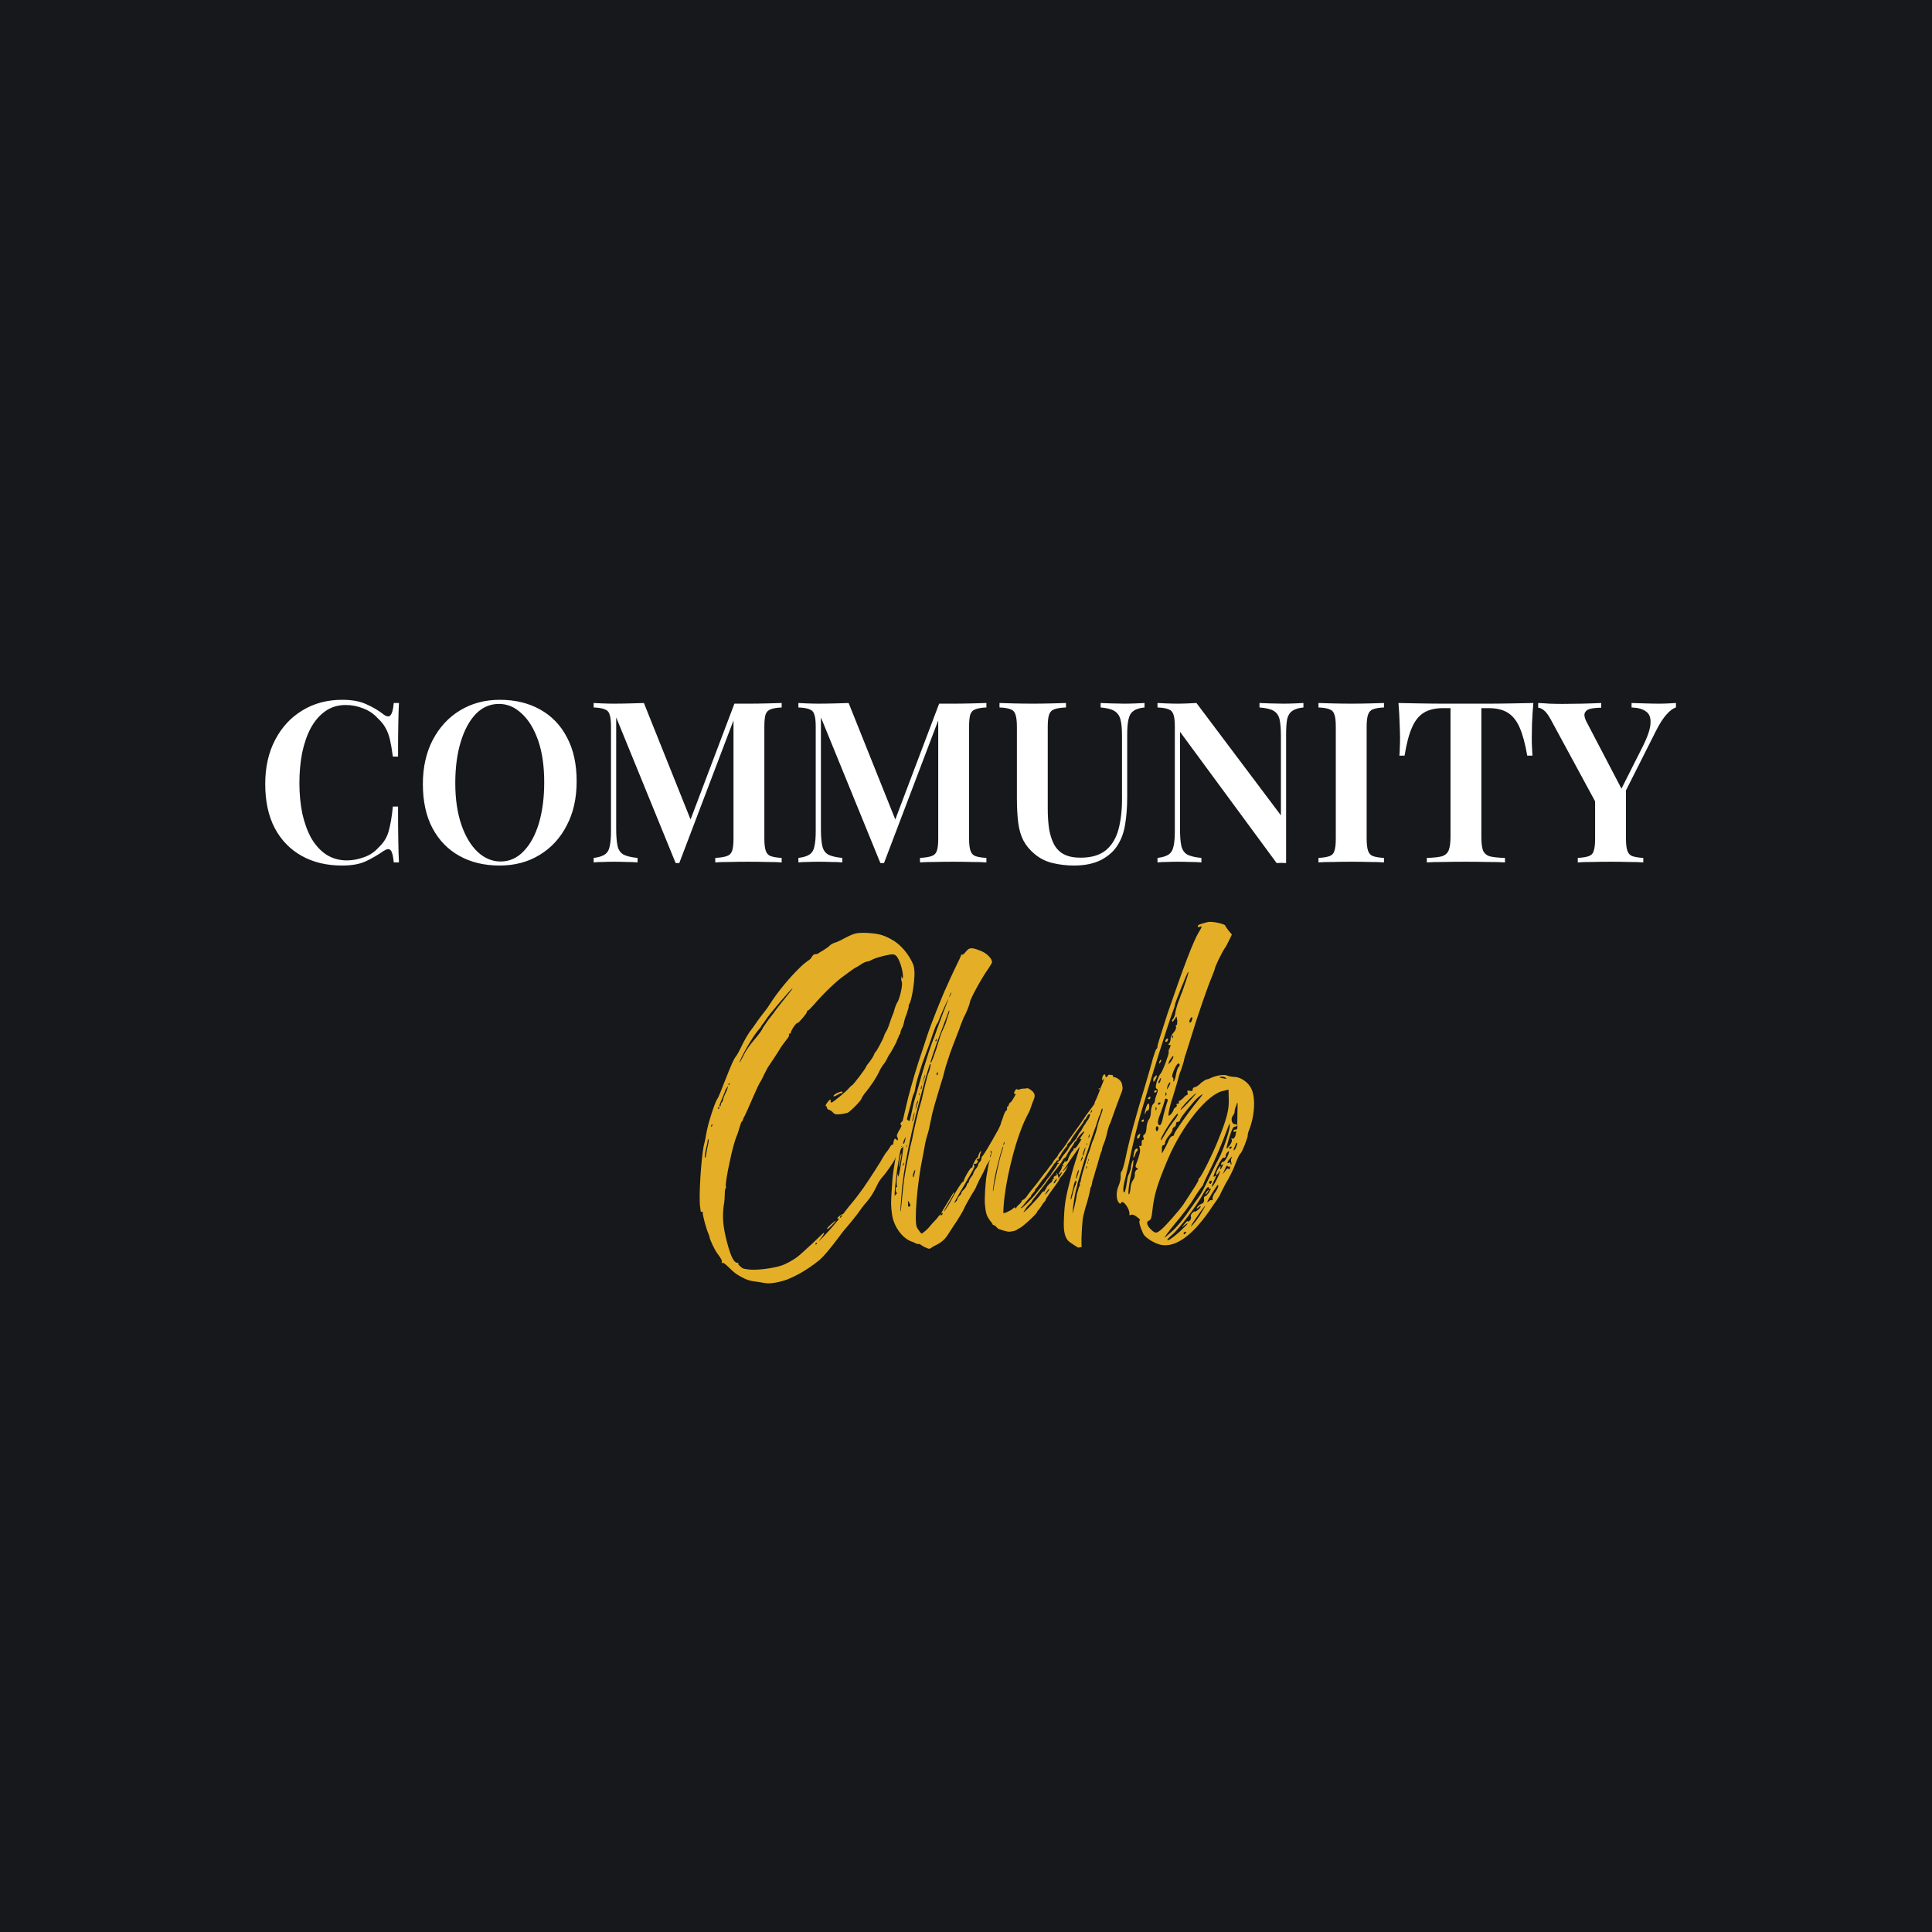 <?xml version="1.0" encoding="UTF-8"?> <svg xmlns="http://www.w3.org/2000/svg" width="32" height="32" viewBox="0 0 32 32" fill="none"> <rect width="32" height="32" fill="#16181C"></rect> <path d="M5.668 11.591C5.832 11.591 5.966 11.616 6.071 11.666C6.178 11.713 6.272 11.769 6.354 11.834C6.404 11.871 6.441 11.876 6.466 11.849C6.494 11.819 6.512 11.751 6.522 11.644H6.608C6.603 11.738 6.599 11.854 6.597 11.99C6.594 12.127 6.593 12.307 6.593 12.531H6.507C6.492 12.419 6.476 12.326 6.459 12.252C6.441 12.174 6.416 12.108 6.384 12.054C6.354 11.999 6.312 11.947 6.257 11.897C6.19 11.823 6.109 11.768 6.015 11.733C5.923 11.696 5.826 11.677 5.724 11.677C5.595 11.677 5.482 11.712 5.385 11.782C5.29 11.849 5.211 11.942 5.146 12.061C5.084 12.178 5.037 12.315 5.004 12.472C4.974 12.628 4.959 12.795 4.959 12.971C4.959 13.153 4.976 13.322 5.008 13.479C5.043 13.633 5.092 13.768 5.157 13.885C5.224 13.999 5.306 14.089 5.403 14.154C5.503 14.218 5.617 14.251 5.746 14.251C5.838 14.251 5.933 14.233 6.03 14.198C6.127 14.164 6.206 14.11 6.269 14.038C6.351 13.963 6.407 13.875 6.436 13.773C6.466 13.669 6.49 13.531 6.507 13.359H6.593C6.593 13.593 6.594 13.782 6.597 13.926C6.599 14.068 6.603 14.187 6.608 14.284H6.522C6.512 14.177 6.495 14.11 6.47 14.083C6.448 14.055 6.409 14.059 6.354 14.094C6.262 14.159 6.164 14.216 6.06 14.265C5.958 14.313 5.826 14.336 5.664 14.336C5.411 14.336 5.188 14.283 4.997 14.176C4.805 14.069 4.656 13.915 4.549 13.713C4.445 13.512 4.393 13.27 4.393 12.986C4.393 12.708 4.447 12.464 4.557 12.255C4.666 12.046 4.816 11.883 5.008 11.767C5.199 11.65 5.419 11.591 5.668 11.591ZM8.28 11.591C8.533 11.591 8.756 11.645 8.947 11.752C9.139 11.859 9.287 12.013 9.391 12.214C9.498 12.413 9.551 12.656 9.551 12.941C9.551 13.22 9.497 13.464 9.387 13.672C9.28 13.881 9.13 14.044 8.936 14.161C8.745 14.278 8.524 14.336 8.276 14.336C8.022 14.336 7.8 14.283 7.608 14.176C7.417 14.069 7.268 13.915 7.161 13.713C7.056 13.512 7.004 13.27 7.004 12.986C7.004 12.708 7.059 12.464 7.168 12.255C7.278 12.046 7.428 11.883 7.619 11.767C7.811 11.65 8.031 11.591 8.28 11.591ZM8.265 11.659C8.118 11.659 7.99 11.714 7.88 11.826C7.774 11.938 7.69 12.092 7.631 12.289C7.571 12.485 7.541 12.713 7.541 12.971C7.541 13.235 7.575 13.465 7.642 13.661C7.709 13.855 7.8 14.006 7.914 14.113C8.028 14.217 8.154 14.269 8.291 14.269C8.437 14.269 8.564 14.213 8.671 14.101C8.781 13.989 8.865 13.835 8.925 13.639C8.984 13.44 9.014 13.213 9.014 12.956C9.014 12.69 8.981 12.46 8.914 12.266C8.846 12.072 8.756 11.923 8.641 11.819C8.529 11.712 8.404 11.659 8.265 11.659ZM12.947 11.644V11.718C12.868 11.721 12.807 11.731 12.765 11.748C12.723 11.763 12.694 11.793 12.679 11.838C12.667 11.88 12.66 11.947 12.66 12.039V13.889C12.66 13.978 12.668 14.046 12.683 14.09C12.698 14.135 12.725 14.165 12.765 14.18C12.807 14.195 12.868 14.205 12.947 14.21V14.284C12.883 14.279 12.801 14.277 12.701 14.277C12.602 14.274 12.501 14.273 12.399 14.273C12.287 14.273 12.182 14.274 12.082 14.277C11.985 14.277 11.907 14.279 11.847 14.284V14.21C11.932 14.205 11.995 14.195 12.037 14.18C12.082 14.165 12.112 14.135 12.127 14.09C12.142 14.046 12.149 13.978 12.149 13.889V11.86L12.175 11.864L11.251 14.295H11.191L10.206 11.882V13.732C10.206 13.851 10.214 13.945 10.229 14.012C10.243 14.077 10.276 14.124 10.326 14.154C10.378 14.181 10.456 14.2 10.56 14.21V14.284C10.513 14.279 10.452 14.277 10.378 14.277C10.303 14.274 10.232 14.273 10.165 14.273C10.105 14.273 10.045 14.274 9.982 14.277C9.923 14.277 9.873 14.279 9.833 14.284V14.21C9.915 14.2 9.976 14.181 10.016 14.154C10.058 14.126 10.086 14.082 10.098 14.019C10.113 13.957 10.12 13.871 10.12 13.762V12.039C10.12 11.947 10.113 11.88 10.098 11.838C10.086 11.793 10.058 11.763 10.016 11.748C9.976 11.731 9.915 11.721 9.833 11.718V11.644C9.873 11.646 9.923 11.649 9.982 11.651C10.045 11.653 10.105 11.655 10.165 11.655C10.257 11.655 10.347 11.653 10.434 11.651C10.521 11.649 10.598 11.646 10.665 11.644L11.467 13.646L11.385 13.713L12.164 11.655C12.202 11.655 12.24 11.655 12.28 11.655C12.322 11.655 12.362 11.655 12.399 11.655C12.501 11.655 12.602 11.653 12.701 11.651C12.801 11.649 12.883 11.646 12.947 11.644ZM16.338 11.644V11.718C16.259 11.721 16.198 11.731 16.156 11.748C16.113 11.763 16.085 11.793 16.07 11.838C16.058 11.88 16.051 11.947 16.051 12.039V13.889C16.051 13.978 16.059 14.046 16.074 14.09C16.089 14.135 16.116 14.165 16.156 14.18C16.198 14.195 16.259 14.205 16.338 14.21V14.284C16.274 14.279 16.192 14.277 16.092 14.277C15.993 14.274 15.892 14.273 15.79 14.273C15.678 14.273 15.573 14.274 15.473 14.277C15.376 14.277 15.298 14.279 15.238 14.284V14.21C15.323 14.205 15.386 14.195 15.428 14.18C15.473 14.165 15.503 14.135 15.518 14.09C15.533 14.046 15.54 13.978 15.54 13.889V11.86L15.566 11.864L14.642 14.295H14.582L13.597 11.882V13.732C13.597 13.851 13.605 13.945 13.62 14.012C13.634 14.077 13.667 14.124 13.716 14.154C13.769 14.181 13.847 14.2 13.951 14.21V14.284C13.904 14.279 13.843 14.277 13.769 14.277C13.694 14.274 13.623 14.273 13.556 14.273C13.496 14.273 13.435 14.274 13.373 14.277C13.314 14.277 13.264 14.279 13.224 14.284V14.21C13.306 14.2 13.367 14.181 13.407 14.154C13.449 14.126 13.477 14.082 13.489 14.019C13.504 13.957 13.511 13.871 13.511 13.762V12.039C13.511 11.947 13.504 11.88 13.489 11.838C13.477 11.793 13.449 11.763 13.407 11.748C13.367 11.731 13.306 11.721 13.224 11.718V11.644C13.264 11.646 13.314 11.649 13.373 11.651C13.435 11.653 13.496 11.655 13.556 11.655C13.648 11.655 13.738 11.653 13.825 11.651C13.912 11.649 13.989 11.646 14.056 11.644L14.858 13.646L14.776 13.713L15.555 11.655C15.592 11.655 15.631 11.655 15.671 11.655C15.713 11.655 15.753 11.655 15.79 11.655C15.892 11.655 15.993 11.653 16.092 11.651C16.192 11.649 16.274 11.646 16.338 11.644ZM18.957 11.644V11.718C18.878 11.726 18.817 11.744 18.775 11.774C18.735 11.802 18.707 11.846 18.693 11.908C18.678 11.968 18.67 12.054 18.67 12.166V13.199C18.67 13.365 18.659 13.515 18.637 13.646C18.617 13.778 18.577 13.893 18.517 13.989C18.455 14.094 18.362 14.178 18.238 14.243C18.116 14.305 17.966 14.336 17.79 14.336C17.671 14.336 17.552 14.323 17.436 14.295C17.321 14.268 17.221 14.217 17.134 14.143C17.056 14.078 16.996 14.005 16.951 13.922C16.909 13.84 16.88 13.742 16.865 13.628C16.85 13.511 16.843 13.372 16.843 13.21V12.039C16.843 11.947 16.835 11.88 16.82 11.838C16.808 11.793 16.78 11.763 16.738 11.748C16.698 11.731 16.637 11.721 16.555 11.718V11.644C16.618 11.646 16.697 11.649 16.794 11.651C16.891 11.653 16.996 11.655 17.107 11.655C17.209 11.655 17.31 11.653 17.41 11.651C17.509 11.649 17.591 11.646 17.656 11.644V11.718C17.571 11.721 17.506 11.731 17.462 11.748C17.419 11.763 17.391 11.793 17.376 11.838C17.361 11.88 17.354 11.947 17.354 12.039V13.389C17.354 13.513 17.361 13.627 17.376 13.729C17.393 13.828 17.421 13.914 17.458 13.986C17.498 14.058 17.552 14.113 17.622 14.15C17.694 14.187 17.785 14.206 17.894 14.206C18.076 14.206 18.216 14.165 18.316 14.083C18.415 14.001 18.485 13.886 18.525 13.74C18.564 13.593 18.584 13.426 18.584 13.24V12.196C18.584 12.074 18.576 11.98 18.558 11.916C18.541 11.851 18.506 11.804 18.454 11.774C18.404 11.744 18.329 11.726 18.23 11.718V11.644C18.277 11.646 18.338 11.649 18.413 11.651C18.49 11.653 18.561 11.655 18.625 11.655C18.688 11.655 18.748 11.653 18.808 11.651C18.87 11.649 18.92 11.646 18.957 11.644ZM21.589 11.644V11.718C21.509 11.726 21.448 11.744 21.406 11.774C21.364 11.802 21.335 11.846 21.32 11.908C21.308 11.968 21.302 12.054 21.302 12.166V14.295C21.279 14.293 21.254 14.292 21.227 14.292C21.202 14.292 21.175 14.293 21.145 14.295L19.545 12.121V13.732C19.545 13.851 19.552 13.945 19.567 14.012C19.582 14.077 19.615 14.124 19.664 14.154C19.716 14.181 19.795 14.2 19.899 14.21V14.284C19.852 14.279 19.791 14.277 19.716 14.277C19.642 14.274 19.571 14.273 19.504 14.273C19.444 14.273 19.383 14.274 19.321 14.277C19.262 14.277 19.212 14.279 19.172 14.284V14.21C19.254 14.2 19.315 14.181 19.355 14.154C19.397 14.126 19.424 14.082 19.437 14.019C19.452 13.957 19.459 13.871 19.459 13.762V12.039C19.459 11.947 19.452 11.88 19.437 11.838C19.424 11.793 19.397 11.763 19.355 11.748C19.315 11.731 19.254 11.721 19.172 11.718V11.644C19.212 11.646 19.262 11.649 19.321 11.651C19.383 11.653 19.444 11.655 19.504 11.655C19.561 11.655 19.617 11.653 19.672 11.651C19.727 11.649 19.775 11.646 19.817 11.644L21.216 13.505V12.196C21.216 12.074 21.208 11.98 21.194 11.916C21.179 11.851 21.146 11.804 21.096 11.774C21.047 11.744 20.968 11.726 20.861 11.718V11.644C20.909 11.646 20.97 11.649 21.044 11.651C21.121 11.653 21.192 11.655 21.257 11.655C21.319 11.655 21.38 11.653 21.44 11.651C21.502 11.649 21.552 11.646 21.589 11.644ZM22.923 11.644V11.718C22.844 11.721 22.783 11.731 22.741 11.748C22.701 11.763 22.674 11.793 22.659 11.838C22.644 11.88 22.636 11.947 22.636 12.039V13.889C22.636 13.978 22.644 14.046 22.659 14.09C22.674 14.135 22.701 14.165 22.741 14.18C22.783 14.195 22.844 14.205 22.923 14.21V14.284C22.861 14.279 22.782 14.277 22.685 14.277C22.588 14.274 22.489 14.273 22.39 14.273C22.278 14.273 22.174 14.274 22.077 14.277C21.98 14.277 21.9 14.279 21.838 14.284V14.21C21.92 14.205 21.981 14.195 22.021 14.18C22.063 14.165 22.09 14.135 22.103 14.09C22.118 14.046 22.125 13.978 22.125 13.889V12.039C22.125 11.947 22.118 11.88 22.103 11.838C22.09 11.793 22.063 11.763 22.021 11.748C21.981 11.731 21.92 11.721 21.838 11.718V11.644C21.9 11.646 21.98 11.649 22.077 11.651C22.174 11.653 22.278 11.655 22.39 11.655C22.489 11.655 22.588 11.653 22.685 11.651C22.782 11.649 22.861 11.646 22.923 11.644ZM25.397 11.644C25.387 11.758 25.38 11.87 25.375 11.979C25.372 12.086 25.371 12.168 25.371 12.225C25.371 12.283 25.372 12.336 25.375 12.386C25.377 12.435 25.38 12.479 25.382 12.516H25.296C25.262 12.317 25.219 12.162 25.17 12.05C25.12 11.936 25.054 11.854 24.972 11.804C24.892 11.754 24.787 11.729 24.655 11.729H24.536V13.855C24.536 13.957 24.544 14.033 24.562 14.083C24.582 14.133 24.62 14.166 24.677 14.184C24.735 14.198 24.818 14.207 24.927 14.21V14.284C24.853 14.279 24.756 14.277 24.636 14.277C24.517 14.274 24.395 14.273 24.271 14.273C24.142 14.273 24.02 14.274 23.905 14.277C23.793 14.277 23.703 14.279 23.633 14.284V14.21C23.74 14.207 23.822 14.198 23.879 14.184C23.936 14.166 23.975 14.133 23.995 14.083C24.015 14.033 24.025 13.957 24.025 13.855V11.729H23.901C23.772 11.729 23.666 11.754 23.584 11.804C23.502 11.854 23.436 11.936 23.387 12.05C23.337 12.162 23.296 12.317 23.264 12.516H23.178C23.183 12.479 23.185 12.435 23.185 12.386C23.188 12.336 23.189 12.283 23.189 12.225C23.189 12.168 23.187 12.086 23.182 11.979C23.179 11.87 23.173 11.758 23.163 11.644C23.272 11.646 23.393 11.649 23.525 11.651C23.657 11.653 23.788 11.655 23.92 11.655C24.052 11.655 24.172 11.655 24.282 11.655C24.389 11.655 24.508 11.655 24.64 11.655C24.772 11.655 24.904 11.653 25.035 11.651C25.167 11.649 25.288 11.646 25.397 11.644ZM27.759 11.644V11.718C27.709 11.733 27.657 11.772 27.603 11.834C27.548 11.893 27.488 11.987 27.424 12.114L26.704 13.542H26.566L25.693 11.931C25.646 11.844 25.605 11.788 25.57 11.763C25.535 11.736 25.504 11.722 25.477 11.722V11.644C25.536 11.646 25.599 11.65 25.663 11.655C25.73 11.657 25.802 11.659 25.88 11.659C25.979 11.659 26.086 11.657 26.2 11.655C26.315 11.652 26.422 11.649 26.521 11.644V11.722C26.459 11.722 26.403 11.727 26.353 11.737C26.303 11.747 26.27 11.768 26.253 11.8C26.235 11.832 26.241 11.88 26.271 11.942L26.875 13.098L26.786 13.203L27.211 12.36C27.293 12.196 27.335 12.068 27.338 11.976C27.343 11.883 27.317 11.819 27.259 11.782C27.205 11.742 27.127 11.721 27.024 11.718V11.644C27.107 11.646 27.184 11.649 27.256 11.651C27.33 11.653 27.404 11.655 27.476 11.655C27.535 11.655 27.588 11.653 27.633 11.651C27.68 11.649 27.722 11.646 27.759 11.644ZM26.931 13.016V13.889C26.931 13.978 26.939 14.046 26.954 14.09C26.969 14.135 26.996 14.165 27.036 14.18C27.078 14.195 27.139 14.205 27.218 14.21V14.284C27.156 14.279 27.076 14.277 26.976 14.277C26.877 14.274 26.777 14.273 26.678 14.273C26.571 14.273 26.468 14.274 26.368 14.277C26.271 14.277 26.193 14.279 26.133 14.284V14.21C26.215 14.205 26.276 14.195 26.316 14.18C26.358 14.165 26.386 14.135 26.398 14.09C26.413 14.046 26.42 13.978 26.42 13.889V13.124L26.704 13.355L26.931 13.016Z" fill="white"></path> <path d="M13.871 18.136C13.838 18.152 13.806 18.165 13.806 18.157C13.798 18.144 13.838 18.112 13.895 18.092C13.939 18.072 13.964 18.08 13.951 18.1C13.947 18.108 13.939 18.112 13.935 18.108C13.927 18.104 13.899 18.116 13.871 18.136ZM13.701 20.346C13.701 20.33 13.834 20.213 13.842 20.221C13.846 20.229 13.721 20.358 13.705 20.358C13.701 20.358 13.701 20.355 13.701 20.346ZM13.911 18.456C13.83 18.459 13.822 18.456 13.79 18.419C13.77 18.399 13.745 18.383 13.733 18.383C13.713 18.383 13.685 18.346 13.697 18.334C13.701 18.33 13.697 18.326 13.689 18.326C13.665 18.326 13.673 18.298 13.709 18.253C13.745 18.205 13.766 18.201 13.758 18.237C13.754 18.249 13.762 18.262 13.774 18.262C13.798 18.258 14.016 18.08 14.065 18.019C14.085 17.995 14.109 17.975 14.113 17.975C14.129 17.975 14.343 17.692 14.343 17.672C14.343 17.663 14.376 17.619 14.412 17.575C14.44 17.534 14.465 17.502 14.481 17.457C14.485 17.445 14.497 17.425 14.505 17.421C14.521 17.409 14.642 17.183 14.642 17.159C14.642 17.154 14.655 17.126 14.667 17.102C14.687 17.078 14.719 17.001 14.739 16.936C14.76 16.868 14.788 16.807 14.792 16.791C14.8 16.779 14.812 16.734 14.82 16.702C14.832 16.666 14.848 16.625 14.857 16.613C14.905 16.544 14.962 16.286 14.933 16.253C14.929 16.249 14.925 16.221 14.929 16.193C14.929 16.16 14.933 16.152 14.933 16.173C14.945 16.233 14.962 16.205 14.954 16.14C14.945 16.039 14.893 15.886 14.852 15.841C14.812 15.797 14.788 15.797 14.634 15.833C14.509 15.866 14.477 15.878 14.432 15.902C14.412 15.914 14.38 15.926 14.364 15.926C14.347 15.926 14.299 15.946 14.258 15.975C14.218 16.003 14.182 16.023 14.178 16.023C14.174 16.023 14.137 16.047 14.097 16.076C14.061 16.104 14.004 16.144 13.976 16.165C13.863 16.241 13.632 16.463 13.495 16.625C13.442 16.686 13.39 16.738 13.382 16.738C13.37 16.738 13.366 16.746 13.366 16.759C13.366 16.783 13.22 16.956 13.208 16.944C13.196 16.932 13.103 17.058 13.099 17.102C13.095 17.114 13.087 17.126 13.079 17.122C13.075 17.118 13.067 17.122 13.067 17.13C13.075 17.159 13.063 17.175 13.034 17.211C13.014 17.235 12.974 17.292 12.941 17.336C12.889 17.425 12.743 17.643 12.723 17.672C12.715 17.68 12.691 17.732 12.662 17.785C12.638 17.837 12.61 17.894 12.602 17.906C12.594 17.914 12.57 17.959 12.549 18.003C12.505 18.096 12.501 18.112 12.384 18.375C12.355 18.435 12.331 18.496 12.319 18.508C12.315 18.516 12.307 18.54 12.303 18.552C12.299 18.569 12.291 18.577 12.287 18.577C12.279 18.577 12.267 18.621 12.25 18.67C12.238 18.718 12.214 18.791 12.194 18.835C12.166 18.904 12.121 19.074 12.089 19.231C12.04 19.449 12.012 19.631 12.024 19.655C12.028 19.664 12.024 19.68 12.016 19.688C12.008 19.7 12.004 19.74 12.004 19.785C12.004 19.825 12 19.906 11.988 19.959C11.96 20.169 11.976 20.322 12.044 20.585C12.109 20.827 12.162 20.928 12.226 20.916C12.238 20.912 12.25 20.912 12.238 20.916C12.214 20.928 12.222 20.94 12.267 20.981C12.307 21.017 12.323 21.017 12.424 21.029C12.586 21.041 12.893 20.993 12.998 20.94C13.103 20.892 13.196 20.831 13.24 20.791C13.265 20.771 13.325 20.714 13.37 20.674C13.418 20.629 13.491 20.565 13.531 20.524C13.572 20.484 13.616 20.443 13.628 20.431C13.669 20.399 13.652 20.439 13.596 20.512C13.523 20.605 13.58 20.548 13.754 20.358C13.879 20.217 13.923 20.157 13.887 20.185C13.879 20.189 13.871 20.189 13.871 20.177C13.871 20.161 13.939 20.112 13.951 20.112C13.96 20.116 13.976 20.096 13.996 20.068C14.012 20.043 14.073 19.967 14.129 19.902C14.186 19.833 14.263 19.728 14.303 19.672C14.428 19.49 14.614 19.199 14.614 19.187C14.614 19.183 14.642 19.146 14.667 19.102C14.699 19.066 14.731 19.017 14.743 18.997C14.755 18.973 14.772 18.956 14.78 18.96C14.788 18.965 14.796 18.953 14.796 18.94C14.796 18.912 14.812 18.86 14.824 18.86C14.828 18.86 14.84 18.864 14.848 18.876C14.869 18.9 14.881 18.88 14.865 18.839C14.848 18.811 14.852 18.795 14.893 18.722C14.925 18.674 14.937 18.641 14.929 18.637C14.905 18.625 14.909 18.605 14.95 18.565C14.99 18.516 15.006 18.512 15.018 18.536C15.022 18.544 15.046 18.561 15.067 18.569C15.103 18.589 15.111 18.597 15.111 18.629C15.111 18.654 15.103 18.678 15.091 18.69C15.083 18.702 15.075 18.714 15.075 18.726C15.075 18.73 15.05 18.767 15.026 18.803C14.998 18.835 14.974 18.88 14.966 18.9C14.954 18.973 14.95 18.981 14.921 18.989C14.909 18.993 14.901 19.001 14.905 19.009C14.909 19.017 14.893 19.053 14.869 19.098C14.844 19.138 14.828 19.179 14.828 19.183C14.828 19.207 14.723 19.36 14.655 19.449C14.618 19.49 14.582 19.534 14.574 19.55C14.562 19.563 14.533 19.615 14.509 19.668C14.457 19.773 14.424 19.825 14.343 19.922C14.311 19.954 14.246 20.043 14.198 20.112C14.149 20.177 14.069 20.274 14.024 20.326C13.976 20.379 13.915 20.46 13.887 20.5C13.737 20.698 13.648 20.803 13.58 20.864C13.325 21.074 13.115 21.159 13.071 21.179C12.982 21.219 12.808 21.26 12.719 21.256C12.691 21.256 12.634 21.247 12.598 21.239C12.557 21.231 12.509 21.227 12.485 21.223C12.424 21.215 12.36 21.195 12.303 21.163C12.279 21.151 12.234 21.126 12.21 21.11C12.186 21.098 12.125 21.045 12.077 20.997C12.012 20.936 11.984 20.912 11.968 20.916C11.951 20.924 11.947 20.92 11.956 20.904C11.963 20.88 11.943 20.843 11.883 20.763C11.842 20.714 11.753 20.524 11.753 20.492C11.753 20.488 11.745 20.456 11.729 20.423C11.697 20.351 11.64 20.136 11.64 20.092C11.64 20.072 11.636 20.064 11.624 20.068C11.612 20.076 11.604 20.068 11.604 20.055C11.604 20.039 11.6 20.011 11.596 19.987C11.572 19.825 11.612 19.199 11.656 18.977C11.677 18.9 11.693 18.811 11.697 18.783C11.721 18.625 11.838 18.262 11.883 18.197C11.895 18.189 11.943 18.064 11.996 17.93C12.121 17.615 12.153 17.538 12.198 17.486C12.214 17.462 12.246 17.405 12.267 17.36C12.319 17.247 12.4 17.106 12.44 17.061C12.452 17.041 12.489 16.997 12.509 16.965C12.566 16.88 12.594 16.847 12.655 16.767C12.683 16.734 12.731 16.666 12.759 16.621C12.881 16.427 13.095 16.169 13.281 15.995C13.317 15.963 13.366 15.922 13.386 15.91C13.406 15.902 13.434 15.874 13.446 15.849C13.463 15.821 13.479 15.805 13.499 15.805C13.519 15.805 13.539 15.801 13.552 15.793C13.559 15.785 13.6 15.761 13.636 15.74C13.673 15.716 13.721 15.684 13.737 15.668C13.758 15.643 13.798 15.623 13.826 15.615C13.854 15.607 13.927 15.575 13.992 15.538C14.158 15.453 14.186 15.445 14.38 15.453C14.57 15.466 14.65 15.49 14.812 15.587C14.921 15.659 15.03 15.781 15.103 15.926C15.135 15.991 15.143 16.015 15.147 16.116C15.147 16.286 15.099 16.577 15.059 16.633C15.05 16.641 15.05 16.657 15.05 16.678C15.05 16.69 15.03 16.75 15.014 16.803C14.99 16.855 14.974 16.92 14.97 16.948C14.962 16.977 14.95 17.021 14.933 17.041C14.921 17.066 14.913 17.098 14.913 17.106C14.913 17.122 14.909 17.13 14.905 17.13C14.897 17.13 14.889 17.154 14.881 17.179C14.869 17.203 14.852 17.239 14.848 17.259C14.828 17.3 14.752 17.441 14.731 17.466C14.719 17.478 14.707 17.506 14.695 17.53C14.683 17.558 14.655 17.607 14.626 17.639C14.602 17.672 14.574 17.72 14.562 17.748C14.513 17.854 14.428 17.983 14.315 18.12C14.291 18.152 14.271 18.185 14.271 18.193C14.271 18.221 14.085 18.411 14.04 18.431C14.016 18.439 13.96 18.451 13.911 18.456ZM11.717 19.005C11.733 18.944 11.741 18.888 11.737 18.872C11.733 18.86 11.729 18.864 11.721 18.892C11.721 18.916 11.709 18.969 11.697 19.013C11.673 19.114 11.669 19.183 11.681 19.175C11.685 19.171 11.693 19.154 11.693 19.142C11.693 19.13 11.705 19.066 11.717 19.005ZM11.798 18.641C11.802 18.625 11.798 18.621 11.79 18.625C11.786 18.629 11.778 18.641 11.778 18.649C11.778 18.67 11.79 18.666 11.798 18.641ZM13.927 20.136C13.919 20.144 13.911 20.161 13.911 20.169C13.911 20.173 13.919 20.173 13.927 20.165C13.939 20.152 13.947 20.14 13.947 20.132C13.947 20.124 13.939 20.124 13.927 20.136ZM13.507 20.597C13.503 20.605 13.503 20.613 13.515 20.613C13.519 20.613 13.527 20.605 13.531 20.597C13.535 20.593 13.535 20.585 13.527 20.585C13.519 20.585 13.511 20.593 13.507 20.597ZM11.903 18.367C11.907 18.367 11.915 18.358 11.915 18.355C11.915 18.346 11.907 18.338 11.903 18.338C11.895 18.338 11.891 18.346 11.891 18.355C11.891 18.358 11.895 18.367 11.903 18.367ZM12.06 17.995C12.065 17.987 12.052 17.995 12.04 18.015C12.028 18.035 12.012 18.055 12.012 18.064C12.012 18.068 11.988 18.132 11.96 18.197C11.919 18.29 11.907 18.326 11.919 18.326C11.931 18.326 11.939 18.314 11.939 18.298C11.939 18.282 11.947 18.266 11.96 18.253C11.968 18.245 11.976 18.225 11.976 18.217C11.976 18.205 11.988 18.173 12 18.144C12.024 18.096 12.052 18.027 12.06 17.995ZM12.077 17.967C12.081 17.962 12.089 17.959 12.089 17.954C12.089 17.95 12.081 17.946 12.077 17.946C12.069 17.946 12.065 17.954 12.065 17.959C12.065 17.971 12.069 17.971 12.077 17.967ZM13.014 16.52C13.075 16.443 13.127 16.379 13.127 16.371C13.131 16.342 12.723 16.823 12.691 16.88C12.675 16.908 12.65 16.94 12.638 16.956C12.622 16.973 12.61 16.989 12.61 16.997C12.61 16.997 12.594 17.025 12.574 17.045C12.497 17.13 12.36 17.352 12.275 17.53C12.238 17.611 12.242 17.627 12.279 17.55C12.291 17.53 12.307 17.502 12.315 17.482C12.343 17.421 12.416 17.308 12.493 17.223C12.566 17.138 12.634 17.045 12.634 17.025C12.634 17.025 12.675 16.965 12.723 16.896C12.772 16.835 12.836 16.75 12.861 16.714C12.889 16.678 12.957 16.589 13.014 16.52ZM15.312 20.654C15.28 20.637 15.248 20.617 15.239 20.609C15.235 20.605 15.219 20.601 15.211 20.605C15.203 20.609 15.179 20.601 15.159 20.589C15.139 20.581 15.118 20.569 15.114 20.569C14.957 20.524 14.803 20.322 14.775 20.116C14.755 19.971 14.755 19.926 14.771 19.688C14.783 19.453 14.803 19.336 14.872 18.973C14.888 18.9 14.9 18.819 14.904 18.795C14.937 18.617 14.949 18.573 15.041 18.185C15.098 17.962 15.195 17.631 15.276 17.401C15.292 17.352 15.324 17.251 15.349 17.179C15.401 17.009 15.611 16.48 15.688 16.322C15.716 16.253 15.765 16.152 15.793 16.092C15.821 16.031 15.858 15.954 15.878 15.914C15.898 15.878 15.914 15.833 15.918 15.825C15.918 15.809 15.926 15.805 15.934 15.813C15.947 15.817 15.967 15.801 15.999 15.761C16.056 15.692 16.088 15.688 16.241 15.748C16.343 15.785 16.436 15.882 16.431 15.938C16.431 15.95 16.399 15.999 16.371 16.043C16.266 16.185 16.068 16.548 16.064 16.601C16.06 16.637 16.007 16.775 15.963 16.851C15.951 16.884 15.914 16.965 15.89 17.041C15.862 17.114 15.817 17.227 15.793 17.292C15.769 17.357 15.745 17.421 15.736 17.445C15.728 17.47 15.708 17.534 15.688 17.591C15.668 17.647 15.648 17.72 15.639 17.761C15.631 17.797 15.603 17.898 15.575 17.979C15.551 18.064 15.51 18.197 15.486 18.278C15.466 18.358 15.441 18.439 15.438 18.456C15.438 18.468 15.421 18.54 15.405 18.613C15.393 18.686 15.373 18.759 15.365 18.783C15.357 18.807 15.336 18.876 15.324 18.94C15.312 19.005 15.292 19.11 15.28 19.175C15.191 19.595 15.139 20.245 15.187 20.33C15.191 20.338 15.211 20.371 15.231 20.395C15.264 20.439 15.264 20.439 15.296 20.411C15.316 20.399 15.357 20.363 15.389 20.326C15.417 20.29 15.462 20.241 15.482 20.221C15.506 20.197 15.534 20.165 15.547 20.144C15.571 20.112 15.603 20.1 15.579 20.132C15.575 20.14 15.579 20.14 15.591 20.132C15.615 20.116 15.627 20.084 15.603 20.096C15.579 20.112 15.595 20.076 15.664 19.967C15.781 19.769 15.801 19.74 15.805 19.748C15.809 19.756 15.789 19.793 15.761 19.841C15.648 20.031 15.619 20.084 15.636 20.064C15.66 20.043 15.728 19.934 15.785 19.825C15.841 19.716 15.934 19.575 15.947 19.575C15.955 19.575 15.959 19.571 15.963 19.558C15.967 19.518 16.068 19.344 16.092 19.34C16.104 19.336 16.116 19.328 16.108 19.316C16.108 19.288 16.181 19.159 16.197 19.171C16.201 19.179 16.205 19.175 16.201 19.159C16.201 19.142 16.213 19.114 16.225 19.09C16.254 19.053 16.254 19.053 16.246 19.086C16.238 19.102 16.229 19.138 16.229 19.159C16.225 19.187 16.221 19.195 16.205 19.195C16.177 19.191 16.169 19.211 16.193 19.223C16.201 19.227 16.201 19.239 16.185 19.259C16.177 19.272 16.161 19.28 16.153 19.276C16.145 19.272 16.137 19.276 16.128 19.284C16.124 19.292 16.128 19.3 16.132 19.3C16.157 19.3 16.132 19.357 16.052 19.49C15.967 19.631 15.805 19.914 15.805 19.922C15.805 19.926 15.817 19.918 15.829 19.906C15.846 19.894 15.858 19.87 15.858 19.858C15.862 19.845 15.874 19.821 15.894 19.805C15.91 19.789 15.922 19.773 15.922 19.765C15.918 19.756 15.938 19.728 15.967 19.7C15.995 19.672 16.015 19.635 16.015 19.619C16.019 19.607 16.023 19.595 16.031 19.599C16.035 19.599 16.044 19.583 16.048 19.571C16.048 19.555 16.064 19.522 16.084 19.498C16.104 19.474 16.12 19.449 16.12 19.441C16.12 19.421 16.149 19.373 16.173 19.348C16.181 19.34 16.197 19.316 16.201 19.292C16.205 19.272 16.221 19.252 16.229 19.243C16.238 19.243 16.25 19.223 16.254 19.199C16.254 19.179 16.262 19.159 16.266 19.154C16.282 19.15 16.391 18.969 16.532 18.714C16.646 18.504 16.682 18.431 16.718 18.33C16.73 18.29 16.742 18.278 16.755 18.282C16.763 18.286 16.779 18.282 16.791 18.278C16.803 18.27 16.803 18.282 16.799 18.318C16.795 18.371 16.742 18.492 16.682 18.609C16.662 18.641 16.625 18.706 16.601 18.755C16.573 18.803 16.557 18.847 16.561 18.855C16.561 18.868 16.553 18.884 16.545 18.892C16.537 18.9 16.524 18.912 16.524 18.92C16.52 18.96 16.484 19.037 16.468 19.037C16.46 19.037 16.456 19.045 16.456 19.07C16.46 19.11 16.436 19.13 16.427 19.09C16.427 19.074 16.419 19.062 16.407 19.066C16.403 19.074 16.403 19.078 16.411 19.086C16.419 19.094 16.419 19.106 16.407 19.126C16.399 19.146 16.395 19.154 16.403 19.167C16.411 19.179 16.403 19.199 16.379 19.239C16.359 19.268 16.343 19.296 16.338 19.304C16.338 19.32 16.25 19.494 16.217 19.55C16.213 19.563 16.193 19.603 16.177 19.635C16.165 19.672 16.14 19.716 16.128 19.732C16.1 19.773 15.975 19.991 15.959 20.035C15.955 20.052 15.906 20.128 15.858 20.209C15.805 20.286 15.741 20.387 15.712 20.431C15.66 20.52 15.595 20.577 15.514 20.617C15.486 20.629 15.45 20.649 15.429 20.666C15.393 20.69 15.389 20.69 15.312 20.654ZM14.944 19.813C14.969 19.555 14.985 19.453 15.029 19.227C15.046 19.159 15.058 19.078 15.066 19.045C15.07 19.013 15.078 18.985 15.082 18.977C15.082 18.969 15.094 18.924 15.106 18.88C15.126 18.759 15.219 18.358 15.239 18.31C15.248 18.286 15.256 18.241 15.268 18.209C15.292 18.092 15.361 17.817 15.369 17.797C15.393 17.748 15.421 17.631 15.413 17.627C15.401 17.615 15.401 17.619 15.32 17.89C15.078 18.775 14.957 19.377 14.928 19.833C14.92 19.959 14.912 20.055 14.912 20.059C14.912 20.064 14.916 20.064 14.916 20.064C14.92 20.064 14.932 19.951 14.944 19.813ZM15.078 19.967C15.082 19.963 15.07 19.942 15.062 19.922L15.037 19.886L15.041 19.922C15.041 19.942 15.041 19.967 15.041 19.975C15.041 19.987 15.05 19.991 15.062 19.983C15.07 19.983 15.078 19.975 15.078 19.967ZM14.848 19.773C14.86 19.765 14.86 19.761 14.848 19.753C14.839 19.748 14.835 19.724 14.835 19.696C14.839 19.664 14.848 19.651 14.852 19.66C14.864 19.668 14.864 19.664 14.856 19.643C14.852 19.623 14.848 19.567 14.856 19.514C14.864 19.449 14.868 19.433 14.872 19.457L14.88 19.494L14.888 19.462C14.912 19.373 14.981 18.924 14.957 18.993C14.953 19.005 14.941 19.017 14.932 19.017C14.924 19.013 14.908 19.066 14.888 19.191C14.872 19.288 14.86 19.381 14.856 19.393C14.856 19.409 14.848 19.474 14.839 19.538C14.819 19.708 14.811 19.825 14.823 19.805C14.827 19.793 14.839 19.781 14.848 19.773ZM14.892 19.28C14.9 19.187 14.92 19.094 14.932 19.106C14.932 19.11 14.928 19.159 14.916 19.215C14.892 19.352 14.884 19.369 14.892 19.28ZM15.159 19.381C15.159 19.365 15.151 19.377 15.139 19.405C15.126 19.433 15.118 19.47 15.122 19.49C15.126 19.51 15.13 19.506 15.143 19.462C15.151 19.433 15.159 19.393 15.159 19.381ZM14.977 19.264C14.977 19.259 14.969 19.259 14.965 19.272C14.957 19.28 14.949 19.296 14.949 19.304C14.949 19.312 14.953 19.308 14.961 19.3C14.969 19.288 14.977 19.272 14.977 19.264ZM14.957 18.94C14.977 18.956 14.985 18.928 15.017 18.775C15.033 18.694 15.07 18.556 15.09 18.472C15.11 18.383 15.13 18.294 15.134 18.27C15.147 18.233 15.231 17.926 15.26 17.829C15.268 17.801 15.288 17.736 15.304 17.68C15.349 17.53 15.413 17.328 15.458 17.215C15.474 17.183 15.498 17.11 15.518 17.053C15.539 17.001 15.587 16.86 15.631 16.75C15.676 16.637 15.708 16.548 15.708 16.544C15.704 16.536 15.579 16.819 15.555 16.884C15.547 16.912 15.53 16.948 15.522 16.956C15.502 16.977 15.474 17.053 15.393 17.296C15.369 17.36 15.332 17.462 15.308 17.526C15.284 17.587 15.26 17.66 15.252 17.688C15.191 17.878 15.175 17.938 15.163 18.007C15.155 18.051 15.147 18.096 15.139 18.104C15.134 18.112 15.114 18.165 15.102 18.221C15.09 18.278 15.074 18.334 15.07 18.35C15.054 18.399 14.965 18.759 14.965 18.779C14.965 18.791 14.953 18.843 14.941 18.892C14.932 18.944 14.924 18.989 14.928 18.993C14.932 19.001 14.941 18.989 14.941 18.969C14.944 18.948 14.953 18.936 14.957 18.94ZM15.025 18.965C15.025 18.953 15.021 18.965 15.017 18.981C15.017 19.001 15.017 19.009 15.021 19.001C15.025 18.989 15.029 18.977 15.025 18.965ZM15.094 18.629C15.09 18.625 15.086 18.629 15.086 18.645C15.086 18.662 15.086 18.666 15.094 18.657C15.098 18.645 15.098 18.633 15.094 18.629ZM15.143 18.468C15.159 18.383 15.134 18.439 15.118 18.528C15.106 18.569 15.106 18.581 15.118 18.565C15.126 18.548 15.134 18.504 15.143 18.468ZM15.203 18.258C15.211 18.233 15.207 18.225 15.199 18.237C15.191 18.245 15.179 18.282 15.171 18.322C15.159 18.395 15.159 18.395 15.175 18.346C15.183 18.314 15.195 18.278 15.203 18.258ZM15.227 18.108C15.223 18.104 15.219 18.112 15.219 18.124C15.219 18.144 15.219 18.148 15.227 18.136C15.231 18.128 15.231 18.112 15.227 18.108ZM15.268 17.995C15.264 17.967 15.264 17.967 15.256 18.007C15.248 18.035 15.248 18.047 15.256 18.039C15.264 18.035 15.268 18.015 15.268 17.995ZM15.324 17.813C15.328 17.777 15.3 17.845 15.288 17.902L15.272 17.962L15.296 17.894C15.308 17.858 15.324 17.821 15.324 17.813ZM15.534 17.781C15.534 17.761 15.534 17.756 15.522 17.765C15.514 17.773 15.51 17.785 15.514 17.797C15.522 17.817 15.53 17.817 15.534 17.781ZM15.466 17.494C15.49 17.433 15.526 17.324 15.547 17.251C15.567 17.179 15.595 17.094 15.615 17.061C15.631 17.025 15.652 16.977 15.664 16.948C15.672 16.92 15.688 16.86 15.704 16.819C15.72 16.779 15.728 16.742 15.724 16.738C15.72 16.73 15.72 16.726 15.627 16.981C15.555 17.163 15.441 17.482 15.417 17.575C15.413 17.591 15.409 17.603 15.417 17.603C15.421 17.607 15.446 17.555 15.466 17.494ZM15.514 17.227C15.514 17.219 15.514 17.207 15.51 17.207C15.51 17.207 15.502 17.219 15.498 17.227C15.49 17.239 15.494 17.247 15.498 17.247C15.506 17.247 15.514 17.239 15.514 17.227ZM15.753 16.459C15.761 16.435 15.757 16.431 15.749 16.447C15.745 16.455 15.732 16.484 15.724 16.5C15.716 16.524 15.716 16.528 15.724 16.512C15.732 16.504 15.745 16.48 15.753 16.459ZM16.491 19.51C16.527 19.32 16.567 19.159 16.6 19.053C16.608 19.033 16.616 19.009 16.616 18.997C16.616 18.932 16.515 19.3 16.474 19.518C16.462 19.599 16.446 19.688 16.446 19.712C16.446 19.744 16.45 19.74 16.458 19.684C16.462 19.647 16.478 19.567 16.491 19.51ZM16.64 18.92C16.64 18.908 16.636 18.912 16.628 18.928C16.612 18.956 16.612 18.977 16.628 18.956C16.632 18.948 16.64 18.928 16.64 18.92ZM17.82 20.641C17.796 20.625 17.755 20.601 17.735 20.585C17.642 20.528 17.61 20.415 17.622 20.197C17.63 19.951 17.65 19.833 17.731 19.522C17.759 19.405 17.784 19.32 17.856 19.094C17.872 19.045 17.884 18.997 17.884 18.993C17.889 18.989 17.864 19.017 17.836 19.058C17.735 19.203 17.658 19.312 17.634 19.352C17.585 19.409 17.602 19.413 17.646 19.357L17.691 19.304L17.662 19.365C17.646 19.397 17.614 19.445 17.59 19.474C17.565 19.498 17.545 19.526 17.545 19.534C17.545 19.546 17.497 19.615 17.375 19.781C17.343 19.825 17.319 19.866 17.319 19.874C17.319 19.882 17.307 19.898 17.299 19.906C17.287 19.914 17.262 19.954 17.238 19.991C17.218 20.023 17.194 20.052 17.189 20.052C17.189 20.052 17.181 20.059 17.181 20.068C17.181 20.1 16.911 20.346 16.878 20.346C16.874 20.346 16.858 20.355 16.846 20.367C16.838 20.375 16.798 20.391 16.765 20.395C16.705 20.407 16.68 20.403 16.547 20.358C16.535 20.355 16.515 20.338 16.503 20.322C16.491 20.306 16.47 20.294 16.458 20.29C16.45 20.29 16.442 20.29 16.442 20.282C16.442 20.278 16.43 20.253 16.41 20.233C16.337 20.136 16.329 20.1 16.313 19.946C16.305 19.849 16.321 19.571 16.345 19.449C16.357 19.381 16.369 19.308 16.373 19.288C16.377 19.268 16.386 19.247 16.386 19.239C16.393 19.231 16.398 19.215 16.398 19.195C16.402 19.179 16.414 19.13 16.426 19.09C16.434 19.045 16.458 18.973 16.47 18.92C16.486 18.868 16.503 18.811 16.511 18.795C16.523 18.775 16.531 18.746 16.531 18.738C16.531 18.722 16.543 18.69 16.555 18.666C16.567 18.645 16.579 18.613 16.579 18.605C16.579 18.597 16.587 18.573 16.596 18.556C16.6 18.54 16.608 18.52 16.608 18.52C16.632 18.443 16.656 18.391 16.672 18.391C16.68 18.391 16.68 18.383 16.68 18.363C16.676 18.342 16.68 18.33 16.692 18.326C16.701 18.322 16.709 18.31 16.709 18.298C16.709 18.286 16.721 18.27 16.733 18.262C16.749 18.253 16.773 18.217 16.79 18.185C16.83 18.116 16.83 18.116 16.806 18.116C16.79 18.116 16.79 18.112 16.806 18.076C16.822 18.043 16.842 18.027 16.854 18.047C16.858 18.055 16.862 18.055 16.874 18.047C16.882 18.043 16.911 18.035 16.939 18.031C16.967 18.031 17 18.031 17.008 18.023C17.02 18.023 17.048 18.031 17.076 18.055C17.141 18.1 17.153 18.148 17.117 18.225C17.105 18.253 17.084 18.306 17.076 18.338C17.068 18.367 17.048 18.415 17.032 18.443C16.943 18.597 16.834 18.9 16.765 19.179C16.749 19.239 16.737 19.296 16.733 19.308C16.68 19.522 16.636 19.793 16.624 19.963C16.62 20.031 16.616 20.088 16.62 20.092C16.628 20.104 16.741 20.052 16.777 20.019C16.798 19.999 16.814 19.991 16.814 20.003C16.814 20.007 16.818 20.015 16.822 20.015C16.83 20.015 16.834 20.007 16.834 20.003C16.834 19.995 16.854 19.971 16.878 19.951C16.903 19.93 16.923 19.902 16.923 19.894C16.923 19.886 16.935 19.874 16.951 19.87C16.967 19.862 16.988 19.841 17 19.825C17.012 19.805 17.048 19.756 17.084 19.712C17.153 19.631 17.242 19.514 17.287 19.449C17.299 19.433 17.315 19.413 17.323 19.409C17.327 19.401 17.347 19.377 17.363 19.352C17.375 19.332 17.4 19.304 17.416 19.284C17.428 19.272 17.44 19.256 17.44 19.247C17.44 19.243 17.46 19.215 17.485 19.187C17.513 19.159 17.529 19.13 17.529 19.122C17.533 19.118 17.549 19.09 17.569 19.07C17.614 19.017 17.678 18.924 17.699 18.884C17.711 18.868 17.755 18.807 17.796 18.75C17.889 18.621 17.905 18.601 17.949 18.532C17.985 18.476 17.985 18.476 18.074 18.358C18.103 18.322 18.131 18.282 18.131 18.27C18.131 18.262 18.135 18.245 18.139 18.241C18.151 18.229 18.224 18.043 18.224 18.031C18.228 18.027 18.236 18.003 18.248 17.975C18.26 17.946 18.276 17.91 18.28 17.894C18.288 17.858 18.288 17.858 18.272 17.882C18.252 17.902 18.252 17.902 18.256 17.866C18.256 17.825 18.285 17.785 18.301 17.797C18.305 17.801 18.309 17.813 18.309 17.821C18.309 17.849 18.341 17.845 18.349 17.817C18.357 17.797 18.373 17.797 18.43 17.809C18.434 17.809 18.438 17.821 18.438 17.829C18.434 17.841 18.442 17.845 18.45 17.841C18.474 17.837 18.539 17.874 18.559 17.906C18.571 17.918 18.584 17.95 18.587 17.975C18.6 18.031 18.596 18.051 18.547 18.169C18.535 18.205 18.503 18.29 18.478 18.355C18.454 18.423 18.43 18.488 18.426 18.5C18.422 18.512 18.41 18.544 18.402 18.569C18.394 18.597 18.381 18.621 18.377 18.625C18.369 18.641 18.345 18.718 18.329 18.799C18.321 18.831 18.305 18.888 18.288 18.928C18.272 18.969 18.256 19.009 18.256 19.021C18.256 19.029 18.248 19.049 18.248 19.062C18.24 19.074 18.224 19.118 18.212 19.163C18.2 19.207 18.183 19.268 18.175 19.296C18.167 19.324 18.147 19.381 18.135 19.425C18.127 19.466 18.111 19.51 18.107 19.522C18.103 19.534 18.09 19.571 18.087 19.603C18.082 19.631 18.074 19.66 18.07 19.664C18.062 19.664 18.058 19.68 18.058 19.696C18.054 19.732 18.018 19.882 17.977 20.007C17.961 20.068 17.937 20.152 17.933 20.197C17.921 20.302 17.909 20.532 17.913 20.605C17.917 20.657 17.917 20.662 17.901 20.657C17.889 20.657 17.876 20.657 17.872 20.666C17.864 20.666 17.84 20.657 17.82 20.641ZM17.796 19.987C17.812 19.914 17.828 19.845 17.836 19.781C17.84 19.769 17.84 19.756 17.84 19.756C17.844 19.753 17.848 19.748 17.86 19.7C17.864 19.68 17.872 19.655 17.88 19.643C17.889 19.635 17.889 19.619 17.884 19.611C17.88 19.603 17.884 19.591 17.889 19.587C17.897 19.579 17.905 19.558 17.901 19.55C17.901 19.538 17.917 19.486 17.929 19.433C17.945 19.381 17.961 19.32 17.969 19.3C17.994 19.203 18.022 19.114 18.038 19.082C18.046 19.062 18.058 19.025 18.066 18.997C18.074 18.969 18.087 18.932 18.09 18.92C18.115 18.872 18.167 18.71 18.171 18.682C18.175 18.649 18.22 18.5 18.244 18.443C18.264 18.399 18.268 18.35 18.252 18.363C18.248 18.367 18.24 18.387 18.236 18.407C18.232 18.427 18.22 18.468 18.204 18.488C18.196 18.516 18.179 18.565 18.167 18.601C18.159 18.633 18.147 18.67 18.143 18.674C18.135 18.686 18.05 18.94 18.026 19.025C18.018 19.049 17.989 19.13 17.965 19.203C17.941 19.276 17.909 19.389 17.893 19.453C17.872 19.518 17.856 19.579 17.852 19.587C17.848 19.595 17.844 19.615 17.844 19.627C17.84 19.639 17.824 19.708 17.808 19.773C17.796 19.837 17.779 19.946 17.771 20.011C17.767 20.08 17.763 20.116 17.767 20.096C17.771 20.076 17.784 20.027 17.796 19.987ZM17.04 20.003C17.173 19.862 17.218 19.813 17.246 19.769C17.262 19.744 17.282 19.728 17.291 19.732C17.299 19.736 17.303 19.732 17.303 19.724C17.303 19.712 17.311 19.704 17.315 19.704C17.319 19.704 17.327 19.7 17.323 19.696C17.319 19.68 17.367 19.615 17.408 19.587C17.42 19.579 17.428 19.563 17.432 19.55C17.432 19.538 17.44 19.526 17.448 19.53C17.452 19.53 17.456 19.522 17.452 19.51C17.452 19.494 17.456 19.486 17.485 19.474C17.505 19.462 17.517 19.453 17.509 19.453C17.501 19.453 17.497 19.449 17.497 19.441C17.497 19.413 17.525 19.457 17.529 19.49C17.529 19.522 17.529 19.522 17.561 19.474C17.594 19.421 17.606 19.393 17.569 19.429C17.529 19.482 17.525 19.449 17.565 19.389C17.581 19.365 17.59 19.34 17.59 19.332C17.585 19.324 17.59 19.316 17.594 19.316C17.614 19.324 17.622 19.32 17.606 19.304C17.598 19.296 17.598 19.292 17.61 19.276C17.622 19.264 17.63 19.256 17.63 19.243C17.63 19.239 17.638 19.235 17.646 19.239C17.662 19.247 17.691 19.219 17.691 19.199C17.695 19.175 17.747 19.074 17.767 19.062C17.779 19.058 17.784 19.041 17.779 19.033C17.779 19.025 17.784 19.017 17.8 19.021C17.812 19.021 17.836 18.997 17.864 18.948C17.917 18.872 17.921 18.855 17.897 18.868C17.876 18.876 17.88 18.868 17.929 18.795C17.969 18.742 17.969 18.722 17.933 18.755C17.897 18.783 17.828 18.872 17.832 18.884C17.836 18.884 17.828 18.896 17.816 18.904C17.804 18.908 17.796 18.92 17.796 18.924C17.796 18.932 17.763 18.981 17.731 19.029C17.699 19.078 17.67 19.126 17.666 19.138C17.666 19.146 17.654 19.167 17.634 19.179C17.614 19.195 17.602 19.207 17.602 19.215C17.602 19.223 17.565 19.276 17.521 19.332C17.472 19.393 17.412 19.474 17.379 19.514C17.323 19.599 17.153 19.817 17.117 19.858C17.105 19.874 17.093 19.89 17.093 19.894C17.093 19.902 17.08 19.914 17.064 19.934C17.048 19.946 17.024 19.971 17.012 19.987C17.004 19.999 16.983 20.027 16.971 20.047C16.927 20.104 16.963 20.08 17.04 20.003ZM17.024 19.918C17.064 19.878 17.133 19.805 17.169 19.756C17.206 19.708 17.238 19.668 17.242 19.668C17.246 19.664 17.274 19.623 17.307 19.583C17.339 19.534 17.375 19.49 17.387 19.478C17.4 19.466 17.412 19.453 17.412 19.445C17.412 19.441 17.416 19.429 17.424 19.425C17.46 19.377 17.513 19.3 17.513 19.288C17.513 19.284 17.517 19.28 17.525 19.28C17.529 19.28 17.533 19.272 17.537 19.268C17.537 19.259 17.529 19.259 17.525 19.259C17.521 19.264 17.513 19.264 17.513 19.256C17.513 19.252 17.529 19.239 17.541 19.231C17.557 19.223 17.573 19.203 17.577 19.191C17.581 19.179 17.606 19.142 17.626 19.118C17.65 19.094 17.683 19.049 17.695 19.025C17.707 18.997 17.747 18.948 17.771 18.92C17.804 18.888 17.836 18.847 17.84 18.831C17.86 18.791 17.884 18.75 17.897 18.742C17.901 18.738 17.917 18.71 17.933 18.682C17.945 18.654 17.965 18.625 17.969 18.625C17.973 18.625 17.977 18.621 17.977 18.613C17.977 18.605 17.994 18.585 18.006 18.565C18.034 18.536 18.062 18.468 18.054 18.456C18.042 18.443 18.018 18.464 17.998 18.504C17.989 18.528 17.973 18.544 17.969 18.544C17.965 18.544 17.957 18.556 17.953 18.569C17.949 18.577 17.937 18.597 17.933 18.605C17.909 18.633 17.743 18.86 17.743 18.872C17.743 18.876 17.731 18.9 17.711 18.92C17.691 18.936 17.674 18.96 17.674 18.969C17.674 18.981 17.67 18.989 17.666 18.993C17.654 18.997 17.569 19.114 17.561 19.142C17.553 19.154 17.545 19.163 17.541 19.163C17.533 19.163 17.533 19.175 17.533 19.191C17.537 19.215 17.533 19.219 17.517 19.219C17.505 19.219 17.493 19.227 17.493 19.235C17.493 19.243 17.488 19.252 17.48 19.256C17.472 19.259 17.436 19.308 17.4 19.365C17.363 19.417 17.315 19.482 17.299 19.506C17.278 19.526 17.242 19.575 17.214 19.615C17.186 19.655 17.161 19.688 17.157 19.688C17.149 19.688 17.145 19.696 17.145 19.708C17.145 19.72 17.129 19.744 17.109 19.761C17.093 19.781 17.076 19.801 17.076 19.809C17.076 19.817 17.072 19.825 17.064 19.829C17.056 19.833 17.02 19.874 16.988 19.914C16.955 19.959 16.923 19.995 16.919 19.995C16.911 19.995 16.911 19.999 16.911 20.007C16.907 20.027 16.939 19.999 17.024 19.918ZM17.767 19.777C17.775 19.732 17.792 19.68 17.8 19.66C17.828 19.603 17.836 19.55 17.82 19.555C17.812 19.555 17.8 19.579 17.792 19.603C17.788 19.627 17.771 19.692 17.759 19.744C17.731 19.841 17.727 19.87 17.743 19.862C17.743 19.858 17.755 19.817 17.767 19.777ZM17.379 19.704C17.379 19.7 17.375 19.696 17.371 19.696C17.363 19.696 17.311 19.769 17.311 19.785C17.311 19.797 17.375 19.716 17.379 19.704ZM17.493 19.558C17.509 19.538 17.509 19.526 17.501 19.526C17.493 19.53 17.476 19.546 17.464 19.567C17.448 19.595 17.448 19.603 17.46 19.599C17.468 19.599 17.48 19.579 17.493 19.558ZM17.868 19.393C17.868 19.357 17.852 19.389 17.836 19.449C17.828 19.478 17.82 19.514 17.82 19.526C17.824 19.546 17.864 19.425 17.868 19.393ZM18.002 19.336C18.006 19.324 18.006 19.316 17.998 19.316C17.994 19.32 17.989 19.332 17.989 19.34C17.985 19.369 17.994 19.36 18.002 19.336ZM18.018 19.243C18.014 19.243 18.014 19.247 18.014 19.259C18.014 19.276 18.014 19.276 18.022 19.268C18.022 19.259 18.022 19.247 18.018 19.243ZM17.933 19.175C17.933 19.154 17.929 19.15 17.921 19.167C17.917 19.175 17.909 19.195 17.905 19.211C17.897 19.243 17.897 19.243 17.913 19.219C17.921 19.207 17.929 19.187 17.933 19.175ZM18.03 19.199C18.03 19.195 18.026 19.199 18.026 19.211C18.026 19.227 18.026 19.231 18.034 19.223C18.034 19.211 18.038 19.203 18.03 19.199ZM17.961 19.082C17.973 19.041 17.982 19.009 17.977 19.005C17.973 19.001 17.933 19.106 17.933 19.13C17.933 19.163 17.945 19.142 17.961 19.082ZM18.002 18.936C17.998 18.932 17.994 18.94 17.994 18.953C17.998 18.965 17.998 18.969 18.002 18.96C18.006 18.953 18.006 18.94 18.002 18.936ZM18.046 18.815C18.05 18.791 18.05 18.783 18.042 18.791C18.038 18.791 18.034 18.811 18.03 18.827C18.03 18.864 18.034 18.86 18.046 18.815ZM18.087 18.407C18.087 18.395 18.09 18.383 18.087 18.383C18.087 18.383 18.078 18.395 18.07 18.407C18.066 18.419 18.062 18.431 18.066 18.431C18.074 18.431 18.082 18.419 18.087 18.407ZM18.196 18.035C18.196 18.031 18.2 18.023 18.204 18.023C18.22 18.023 18.216 18.035 18.204 18.043C18.2 18.043 18.192 18.043 18.196 18.035ZM19.241 20.621C19.128 20.601 18.974 20.504 18.938 20.439C18.885 20.326 18.853 20.217 18.881 20.213C18.893 20.213 18.873 20.185 18.837 20.161C18.8 20.128 18.756 20.112 18.736 20.12C18.712 20.136 18.703 20.128 18.707 20.108C18.716 20.027 18.598 19.862 18.57 19.922C18.554 19.942 18.55 19.942 18.53 19.918C18.485 19.866 18.485 19.728 18.53 19.635C18.55 19.587 18.566 19.514 18.562 19.482C18.562 19.441 18.562 19.409 18.578 19.401C18.59 19.389 18.619 19.296 18.643 19.179C18.707 18.864 18.825 18.447 18.97 17.971C19.015 17.813 19.075 17.619 19.095 17.534C19.12 17.462 19.14 17.385 19.152 17.377C19.164 17.369 19.172 17.352 19.172 17.328C19.168 17.312 19.249 17.07 19.338 16.787C19.613 15.987 19.77 15.579 19.855 15.441C19.912 15.348 19.916 15.332 19.871 15.352C19.851 15.361 19.839 15.356 19.839 15.344C19.835 15.32 19.863 15.308 20.005 15.272C20.073 15.255 20.291 15.304 20.295 15.332C20.295 15.34 20.324 15.381 20.348 15.413L20.404 15.478L20.356 15.579C20.332 15.631 20.295 15.696 20.279 15.716C20.235 15.781 20.122 16.015 20.122 16.043C20.122 16.055 20.093 16.124 20.065 16.197C20.009 16.326 19.839 16.811 19.718 17.211C19.685 17.316 19.649 17.429 19.641 17.457C19.629 17.482 19.613 17.542 19.605 17.587C19.592 17.627 19.572 17.692 19.56 17.728C19.544 17.756 19.516 17.854 19.495 17.938C19.471 18.023 19.439 18.12 19.427 18.165C19.386 18.282 19.35 18.431 19.354 18.468C19.354 18.488 19.366 18.484 19.398 18.451C19.419 18.423 19.439 18.391 19.439 18.379C19.439 18.367 19.455 18.35 19.471 18.342C19.487 18.334 19.495 18.318 19.491 18.302C19.479 18.29 19.483 18.286 19.499 18.282C19.516 18.286 19.528 18.274 19.528 18.266C19.52 18.245 19.524 18.233 19.536 18.233C19.548 18.233 19.572 18.209 19.596 18.189C19.617 18.165 19.641 18.14 19.653 18.14C19.673 18.136 19.677 18.12 19.669 18.096C19.661 18.064 19.669 18.055 19.706 18.068C19.742 18.076 19.758 18.068 19.754 18.043C19.754 18.023 19.77 18.011 19.786 18.007C19.811 18.007 19.859 17.975 19.895 17.934C19.932 17.906 19.976 17.878 19.988 17.878C19.992 17.878 20.017 17.874 20.041 17.861C20.138 17.813 20.279 17.789 20.332 17.817C20.364 17.829 20.417 17.837 20.437 17.837C20.526 17.833 20.651 17.906 20.707 17.999C20.8 18.132 20.792 18.459 20.687 18.722C20.671 18.759 20.663 18.799 20.667 18.807C20.667 18.843 20.574 19.086 20.546 19.106C20.534 19.11 20.493 19.191 20.461 19.28C20.429 19.369 20.36 19.51 20.303 19.599C20.255 19.692 20.215 19.769 20.215 19.773C20.215 19.781 20.186 19.829 20.154 19.878C20.118 19.926 20.057 20.015 20.017 20.076C19.734 20.476 19.471 20.657 19.241 20.621ZM19.532 20.407C19.613 20.33 19.677 20.27 19.669 20.266C19.665 20.258 19.637 20.278 19.608 20.302C19.568 20.346 19.568 20.342 19.608 20.286C19.641 20.245 19.665 20.217 19.673 20.229C19.697 20.245 19.738 20.185 19.726 20.157C19.718 20.14 19.726 20.112 19.746 20.092C19.77 20.072 19.786 20.059 19.786 20.068C19.794 20.084 19.891 20.007 19.887 19.983C19.887 19.971 19.871 19.979 19.851 19.999C19.823 20.023 19.819 20.023 19.827 19.999C19.835 19.983 19.867 19.954 19.895 19.942C19.936 19.926 19.944 19.906 19.944 19.87C19.936 19.841 19.944 19.817 19.956 19.817C19.972 19.817 20.005 19.781 20.029 19.744C20.053 19.7 20.065 19.676 20.053 19.688C20.037 19.7 20.025 19.696 20.025 19.684C20.021 19.635 19.984 19.668 19.928 19.773C19.851 19.93 19.524 20.363 19.415 20.451C19.374 20.488 19.334 20.524 19.334 20.532C19.338 20.561 19.402 20.52 19.532 20.407ZM19.984 19.744C19.992 19.724 20.017 19.708 20.021 19.708C20.025 19.708 20.017 19.72 20.005 19.744C19.992 19.765 19.976 19.781 19.968 19.781C19.964 19.781 19.968 19.765 19.984 19.744ZM19.394 20.411C19.491 20.33 19.617 20.173 19.738 19.991C19.774 19.942 19.823 19.874 19.843 19.845C19.887 19.781 19.904 19.765 20.041 19.478C20.101 19.352 20.17 19.219 20.186 19.191C20.251 19.078 20.356 18.759 20.368 18.666C20.372 18.593 20.372 18.593 20.348 18.649C20.259 18.892 20.13 19.203 20.037 19.385C19.976 19.506 19.928 19.615 19.928 19.619C19.928 19.631 19.92 19.643 19.912 19.647C19.904 19.655 19.839 19.744 19.774 19.849C19.709 19.959 19.564 20.148 19.459 20.27C19.354 20.399 19.277 20.504 19.289 20.5C19.293 20.5 19.342 20.456 19.394 20.411ZM19.649 20.411C19.645 20.403 19.637 20.403 19.625 20.407C19.613 20.407 19.6 20.415 19.605 20.431C19.605 20.443 19.617 20.447 19.625 20.439C19.637 20.427 19.649 20.415 19.649 20.411ZM19.237 20.363C19.305 20.306 19.528 20.052 19.6 19.951C19.794 19.651 19.855 19.563 19.851 19.538C19.851 19.526 19.855 19.514 19.867 19.51C19.895 19.494 20.097 19.094 20.186 18.86C20.316 18.54 20.36 18.375 20.352 18.205L20.348 18.047L20.263 18.068C20 18.116 19.576 18.649 19.342 19.203C19.16 19.635 19.116 19.793 19.087 20.052C19.075 20.165 19.063 20.205 19.031 20.217C18.978 20.233 18.994 20.302 19.075 20.375C19.14 20.431 19.152 20.431 19.237 20.363ZM19.907 20.072C20.013 19.898 19.956 19.963 19.806 20.181C19.714 20.314 19.706 20.342 19.758 20.282C19.806 20.229 19.871 20.14 19.907 20.072ZM20.069 19.878C20.081 19.886 20.085 19.874 20.085 19.854C20.081 19.829 20.101 19.777 20.134 19.74C20.178 19.672 20.19 19.627 20.17 19.627C20.158 19.627 19.996 19.89 19.996 19.906C19.996 19.91 20.009 19.91 20.025 19.894C20.041 19.878 20.061 19.874 20.069 19.878ZM18.764 19.55C18.784 19.526 18.8 19.482 18.796 19.453C18.792 19.417 18.808 19.389 18.829 19.373C18.853 19.369 18.853 19.357 18.829 19.344C18.805 19.336 18.805 19.312 18.817 19.284C18.869 19.154 18.897 19.053 18.877 19.017C18.869 18.981 18.865 18.969 18.885 18.981C18.901 18.989 18.913 18.973 18.91 18.936C18.905 18.904 18.918 18.88 18.93 18.88C18.946 18.88 18.95 18.86 18.938 18.839C18.93 18.823 18.934 18.799 18.954 18.791C18.974 18.783 18.99 18.73 18.99 18.674C18.994 18.621 19.011 18.565 19.027 18.544C19.043 18.532 19.063 18.472 19.063 18.415C19.063 18.363 19.083 18.306 19.099 18.286C19.116 18.274 19.132 18.249 19.128 18.237C19.128 18.221 19.14 18.173 19.156 18.132C19.18 18.068 19.184 18.043 19.16 18.035C19.136 18.019 19.14 17.995 19.16 17.914C19.18 17.858 19.204 17.801 19.221 17.785C19.253 17.761 19.366 17.449 19.358 17.429C19.35 17.417 19.358 17.385 19.374 17.36C19.394 17.312 19.394 17.304 19.37 17.308C19.346 17.308 19.346 17.3 19.366 17.28C19.382 17.259 19.39 17.227 19.39 17.203C19.386 17.179 19.407 17.134 19.439 17.102C19.471 17.066 19.483 17.029 19.479 17.005C19.471 16.989 19.475 16.977 19.487 16.977C19.499 16.977 19.499 16.94 19.499 16.9L19.487 16.835L19.451 16.888C19.431 16.92 19.415 16.932 19.415 16.92C19.41 16.904 19.415 16.884 19.427 16.88C19.439 16.872 19.451 16.835 19.463 16.803C19.463 16.767 19.487 16.69 19.503 16.633C19.528 16.573 19.56 16.472 19.584 16.419C19.665 16.189 19.693 16.1 19.681 16.096C19.673 16.084 19.459 16.617 19.459 16.645C19.463 16.657 19.439 16.718 19.415 16.783C19.33 17.013 19.079 17.813 18.978 18.165C18.958 18.233 18.922 18.355 18.897 18.435C18.849 18.601 18.752 18.985 18.695 19.276C18.671 19.389 18.635 19.526 18.623 19.579C18.61 19.631 18.602 19.7 18.607 19.732C18.623 19.769 18.631 19.753 18.651 19.66C18.663 19.583 18.675 19.526 18.675 19.518C18.675 19.506 18.683 19.474 18.703 19.437C18.716 19.393 18.732 19.36 18.732 19.352C18.728 19.308 18.756 19.215 18.772 19.211C18.776 19.211 18.772 19.276 18.756 19.357C18.707 19.55 18.679 19.765 18.695 19.781C18.707 19.785 18.716 19.748 18.724 19.692C18.724 19.639 18.744 19.575 18.764 19.55ZM18.776 19.13C18.788 19.049 18.812 19.009 18.841 19.029C18.849 19.041 18.849 19.053 18.833 19.066C18.825 19.07 18.805 19.106 18.796 19.142C18.768 19.195 18.768 19.195 18.776 19.13ZM18.833 18.839C18.833 18.831 18.841 18.807 18.857 18.795C18.885 18.767 18.889 18.775 18.881 18.807C18.873 18.855 18.837 18.88 18.833 18.839ZM18.905 18.573C18.901 18.565 18.913 18.552 18.926 18.548C18.934 18.536 18.946 18.54 18.946 18.552C18.95 18.569 18.938 18.581 18.926 18.581C18.918 18.581 18.905 18.577 18.905 18.573ZM18.962 18.451C18.954 18.419 18.998 18.278 19.019 18.278C19.031 18.274 19.035 18.298 19.035 18.33C19.035 18.358 19.027 18.391 19.011 18.391C18.994 18.391 18.978 18.411 18.974 18.435C18.97 18.451 18.962 18.464 18.962 18.451ZM19.011 18.197C19.011 18.189 19.023 18.177 19.031 18.173C19.043 18.16 19.055 18.165 19.055 18.177C19.055 18.193 19.047 18.205 19.035 18.205C19.023 18.205 19.011 18.201 19.011 18.197ZM19.116 18.084C19.116 18.068 19.128 18.059 19.136 18.059C19.168 18.059 19.168 18.068 19.14 18.096C19.128 18.1 19.12 18.096 19.116 18.084ZM19.103 17.898C19.099 17.874 19.108 17.845 19.132 17.829C19.168 17.789 19.172 17.821 19.136 17.882C19.111 17.926 19.103 17.926 19.103 17.898ZM19.204 17.583C19.209 17.562 19.225 17.55 19.229 17.555C19.237 17.567 19.233 17.583 19.217 17.599C19.196 17.627 19.192 17.619 19.204 17.583ZM19.301 17.243C19.301 17.231 19.309 17.215 19.322 17.207C19.334 17.195 19.346 17.199 19.346 17.211C19.346 17.223 19.338 17.243 19.326 17.256C19.314 17.259 19.301 17.256 19.301 17.243ZM20.15 19.542C20.21 19.425 20.227 19.348 20.178 19.433C20.15 19.47 20.146 19.47 20.142 19.445C20.142 19.425 20.162 19.381 20.182 19.352C20.21 19.308 20.223 19.304 20.215 19.332C20.203 19.385 20.219 19.377 20.247 19.316C20.263 19.276 20.259 19.272 20.247 19.288C20.223 19.304 20.219 19.296 20.227 19.276C20.231 19.256 20.243 19.243 20.259 19.243C20.287 19.239 20.332 19.167 20.352 19.098C20.36 19.062 20.36 19.058 20.332 19.082C20.311 19.102 20.299 19.13 20.303 19.146C20.303 19.171 20.287 19.179 20.271 19.175C20.251 19.171 20.215 19.219 20.166 19.32C20.093 19.474 20.085 19.51 20.122 19.482C20.154 19.457 20.15 19.474 20.101 19.571C20.041 19.696 20.081 19.676 20.15 19.542ZM20.069 19.579C20.077 19.555 20.065 19.55 20.049 19.558C20.025 19.567 20.021 19.583 20.029 19.595C20.049 19.619 20.053 19.615 20.069 19.579ZM20.348 19.36C20.356 19.377 20.36 19.373 20.372 19.348C20.372 19.324 20.372 19.312 20.364 19.32C20.352 19.332 20.34 19.324 20.332 19.312C20.328 19.296 20.303 19.32 20.287 19.369L20.251 19.449L20.295 19.393C20.32 19.357 20.34 19.344 20.348 19.36ZM20.392 19.247C20.384 19.227 20.388 19.199 20.4 19.175C20.417 19.15 20.404 19.15 20.38 19.183C20.332 19.231 20.311 19.284 20.356 19.259C20.368 19.247 20.38 19.252 20.38 19.264C20.38 19.28 20.388 19.288 20.392 19.288C20.4 19.288 20.4 19.272 20.392 19.247ZM20.493 18.936C20.489 18.916 20.473 18.932 20.461 18.969C20.421 19.053 20.425 19.082 20.465 19.021C20.477 18.989 20.493 18.956 20.493 18.936ZM20.4 18.872C20.392 18.855 20.392 18.847 20.413 18.86C20.429 18.868 20.445 18.851 20.461 18.815C20.481 18.73 20.481 18.722 20.453 18.746C20.441 18.75 20.433 18.746 20.429 18.734C20.429 18.718 20.441 18.714 20.461 18.71C20.497 18.706 20.497 18.706 20.493 18.593C20.493 18.548 20.497 18.451 20.497 18.375C20.502 18.241 20.497 18.237 20.477 18.31C20.461 18.342 20.449 18.391 20.449 18.407C20.453 18.423 20.437 18.459 20.417 18.484C20.38 18.532 20.404 18.625 20.457 18.621C20.473 18.617 20.489 18.621 20.489 18.641C20.493 18.649 20.477 18.657 20.453 18.662C20.429 18.657 20.404 18.702 20.364 18.831C20.299 19.045 20.299 19.062 20.368 18.969C20.4 18.928 20.413 18.888 20.4 18.872ZM20.404 18.997C20.404 18.989 20.392 18.993 20.38 18.993C20.372 18.993 20.36 19.001 20.36 19.017C20.36 19.029 20.372 19.033 20.384 19.025C20.396 19.013 20.404 19.001 20.404 18.997ZM19.358 18.884C19.378 18.843 19.398 18.819 19.415 18.819C19.435 18.815 19.451 18.803 19.447 18.787C19.447 18.759 19.693 18.407 19.839 18.233C19.932 18.116 19.944 18.104 19.879 18.148C19.839 18.177 19.778 18.237 19.742 18.286C19.592 18.459 19.544 18.536 19.544 18.556C19.544 18.565 19.528 18.581 19.512 18.581C19.487 18.581 19.479 18.593 19.479 18.617C19.483 18.633 19.467 18.657 19.451 18.666C19.427 18.674 19.419 18.698 19.419 18.714C19.423 18.73 19.39 18.775 19.358 18.815C19.322 18.86 19.297 18.908 19.297 18.924C19.301 18.948 19.285 18.965 19.269 18.969C19.249 18.969 19.241 18.993 19.245 19.037V19.106L19.289 19.029C19.314 18.981 19.346 18.92 19.358 18.884ZM19.459 18.544C19.495 18.496 19.516 18.459 19.508 18.447C19.483 18.427 19.221 18.827 19.225 18.884C19.229 18.896 19.265 18.839 19.309 18.763C19.354 18.686 19.423 18.589 19.459 18.544ZM19.188 18.682C19.184 18.666 19.172 18.654 19.164 18.654C19.152 18.654 19.14 18.674 19.144 18.702C19.144 18.726 19.156 18.742 19.168 18.734C19.18 18.722 19.188 18.698 19.188 18.682ZM19.273 18.464C19.289 18.399 19.314 18.31 19.326 18.274C19.346 18.225 19.346 18.209 19.326 18.201C19.301 18.189 19.293 18.201 19.289 18.237C19.281 18.266 19.257 18.342 19.229 18.419C19.176 18.548 19.164 18.609 19.196 18.633C19.221 18.654 19.245 18.609 19.273 18.464ZM19.806 18.12C19.823 18.104 19.806 18.108 19.774 18.136C19.693 18.205 19.552 18.358 19.552 18.383C19.556 18.395 19.709 18.237 19.806 18.12ZM19.148 18.338C19.144 18.33 19.136 18.346 19.14 18.371C19.144 18.399 19.148 18.399 19.152 18.379C19.16 18.363 19.156 18.346 19.148 18.338ZM19.225 18.266C19.221 18.258 19.212 18.262 19.2 18.262C19.188 18.262 19.176 18.27 19.18 18.286C19.18 18.298 19.192 18.302 19.204 18.294C19.212 18.282 19.225 18.27 19.225 18.266ZM19.314 18.096C19.305 18.088 19.301 18.104 19.305 18.128C19.305 18.157 19.314 18.157 19.318 18.136C19.326 18.12 19.318 18.104 19.314 18.096ZM19.366 17.983C19.386 17.946 19.39 17.926 19.378 17.926C19.374 17.926 19.354 17.95 19.338 17.987C19.33 18.015 19.326 18.043 19.326 18.043C19.33 18.043 19.35 18.015 19.366 17.983ZM20.303 17.854C20.287 17.837 20.259 17.833 20.231 17.833C20.186 17.837 20.186 17.845 20.247 17.858C20.275 17.861 20.303 17.87 20.308 17.87C20.316 17.87 20.308 17.861 20.303 17.854ZM19.221 17.898C19.241 17.841 19.225 17.841 19.2 17.894C19.184 17.918 19.18 17.942 19.192 17.942C19.204 17.938 19.217 17.922 19.221 17.898ZM19.479 17.793C19.491 17.732 19.508 17.68 19.52 17.676C19.548 17.647 19.544 17.615 19.516 17.615C19.479 17.619 19.394 17.829 19.419 17.841C19.431 17.845 19.439 17.87 19.435 17.886C19.431 17.906 19.431 17.918 19.443 17.91C19.451 17.902 19.471 17.849 19.479 17.793ZM19.435 17.498C19.435 17.482 19.415 17.498 19.394 17.534C19.366 17.567 19.354 17.603 19.354 17.619C19.354 17.631 19.37 17.611 19.398 17.579C19.419 17.546 19.439 17.51 19.435 17.498ZM19.419 17.15C19.415 17.138 19.41 17.154 19.41 17.179C19.415 17.207 19.419 17.207 19.423 17.187C19.435 17.171 19.427 17.154 19.419 17.15ZM19.742 16.892C19.762 16.839 19.734 16.831 19.709 16.884C19.693 16.92 19.697 16.936 19.714 16.936C19.726 16.936 19.738 16.916 19.742 16.892Z" fill="#E4AF27"></path> </svg> 